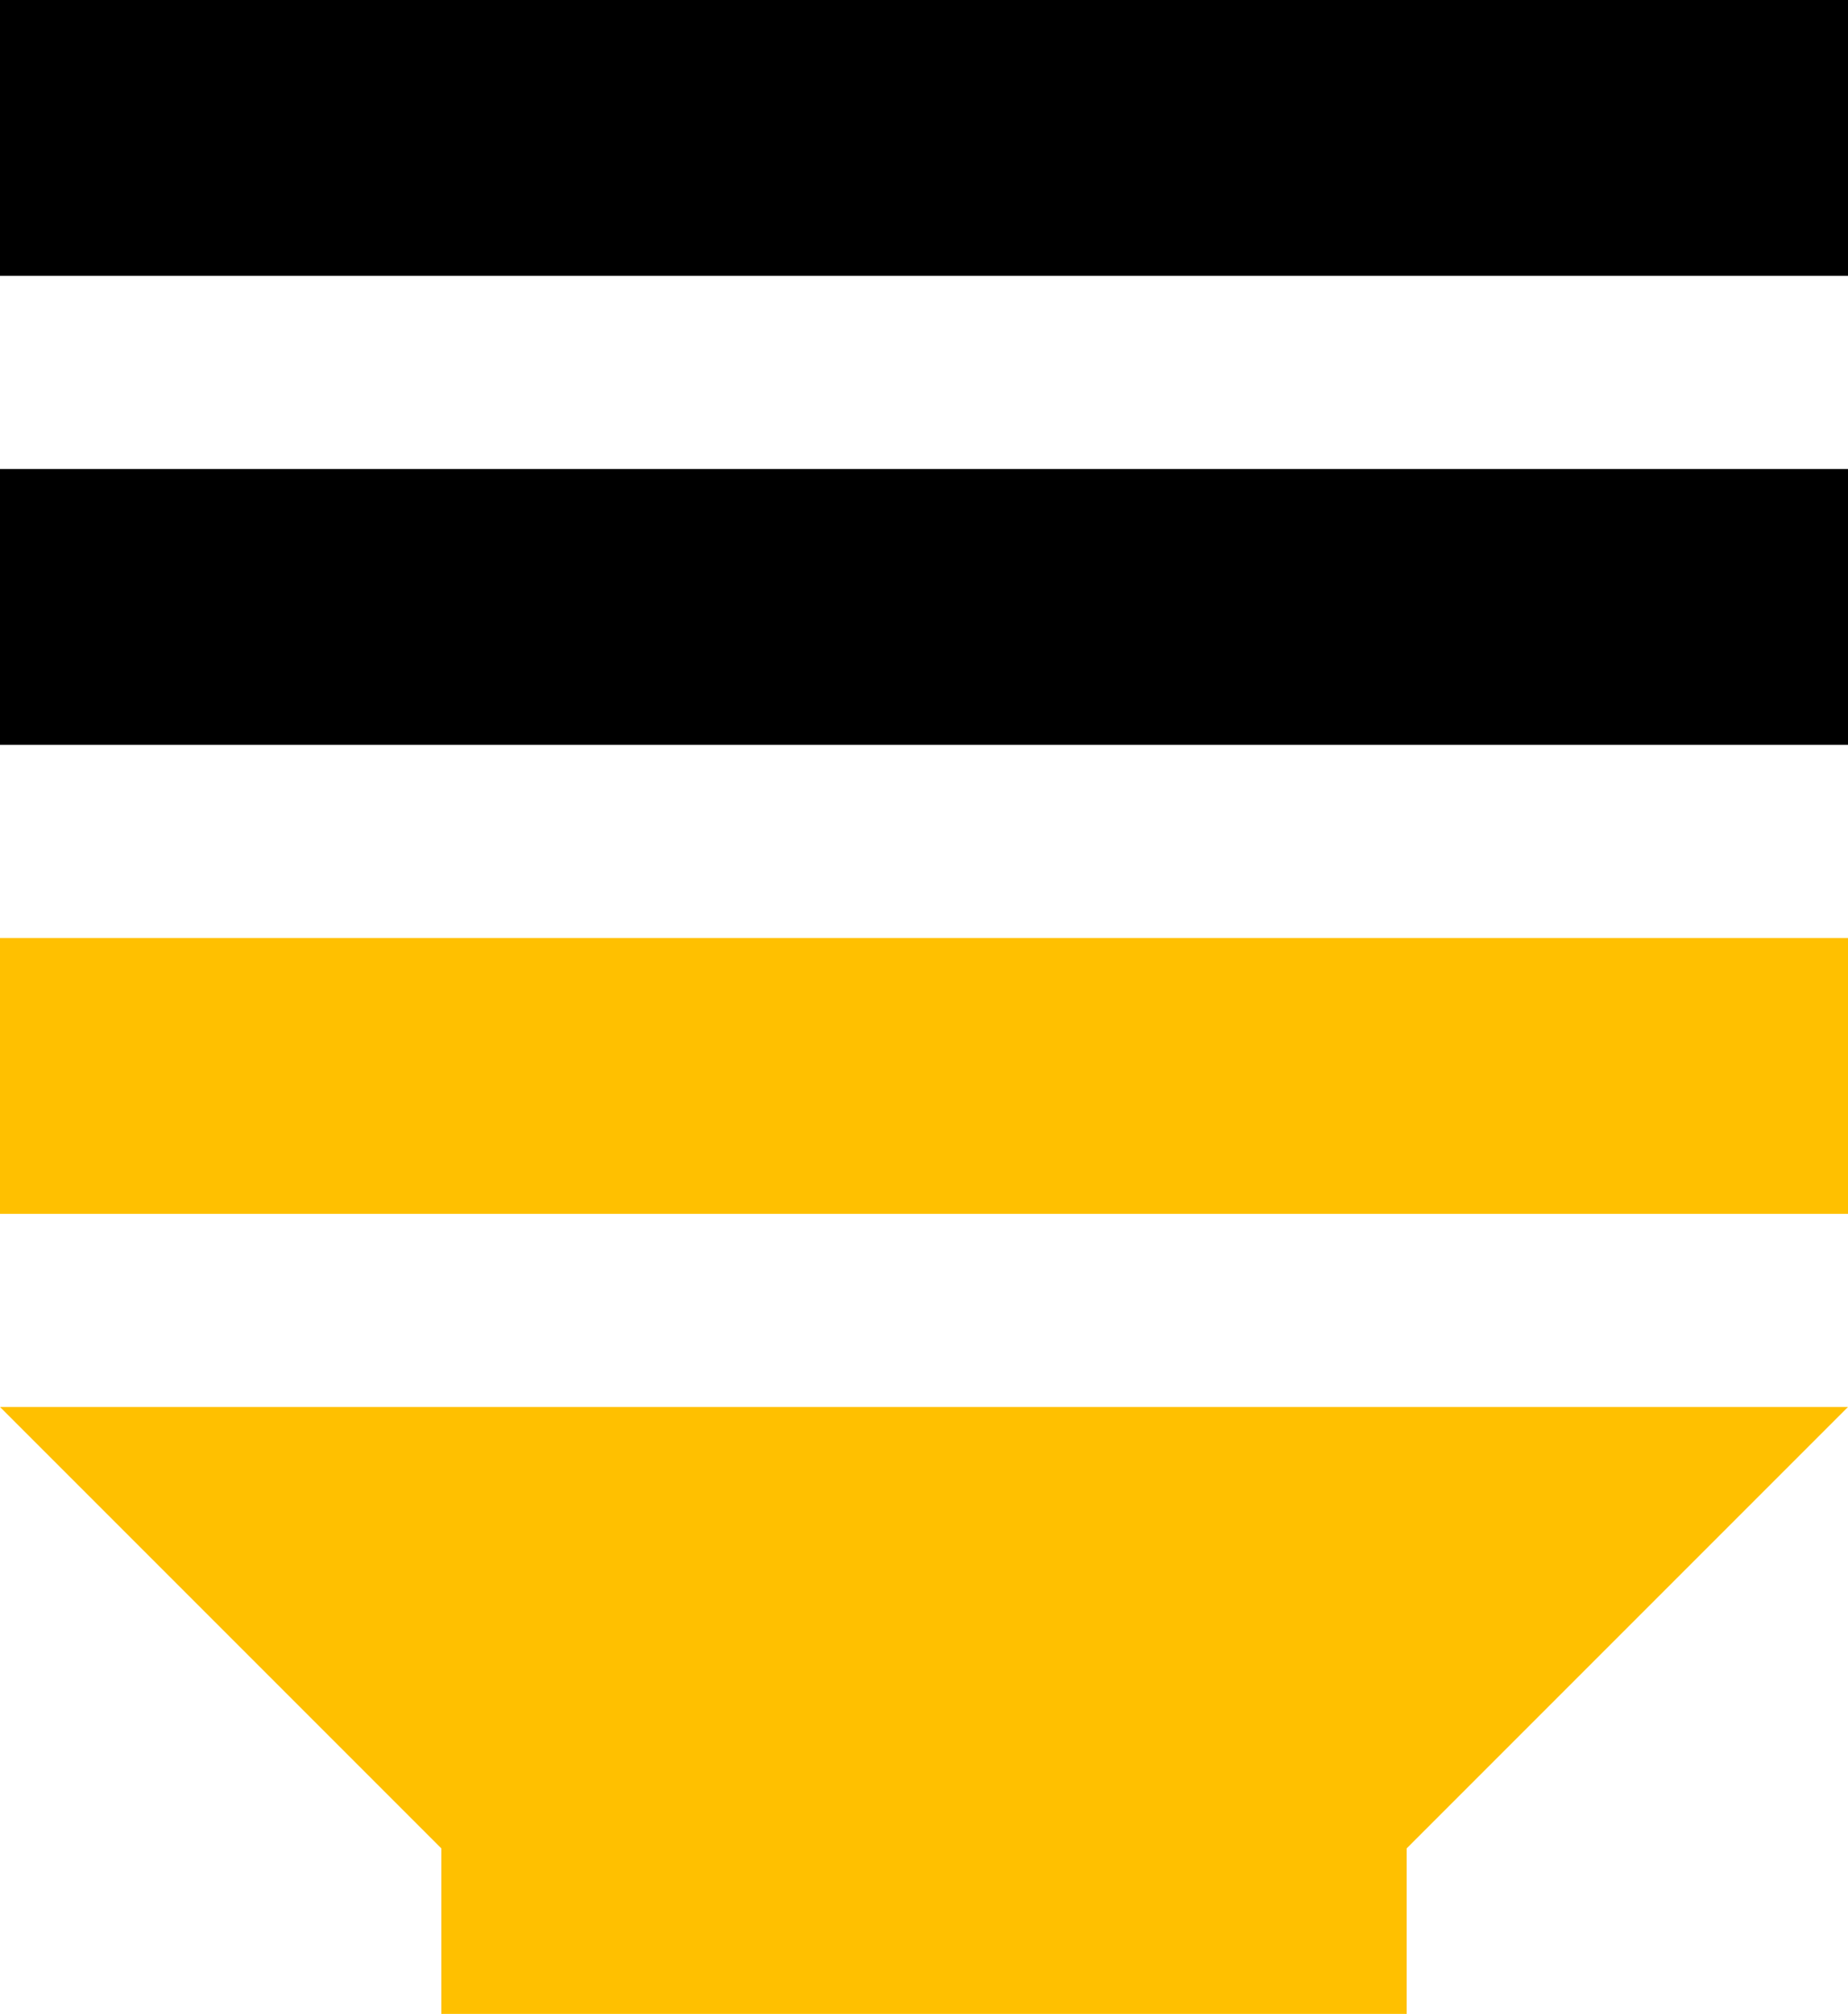 <?xml version="1.0" encoding="UTF-8"?> <svg xmlns="http://www.w3.org/2000/svg" width="67" height="73" viewBox="0 0 67 73" fill="none"> <rect x="16" y="67" width="35" height="6" fill="#FFC000"></rect> <path d="M0 51H67L51 67H16L0 51Z" fill="#FFC000"></path> <rect y="34" width="67" height="10" fill="#FFC000"></rect> <rect y="17" width="67" height="10" fill="black"></rect> <rect width="67" height="10" fill="black"></rect> </svg> 